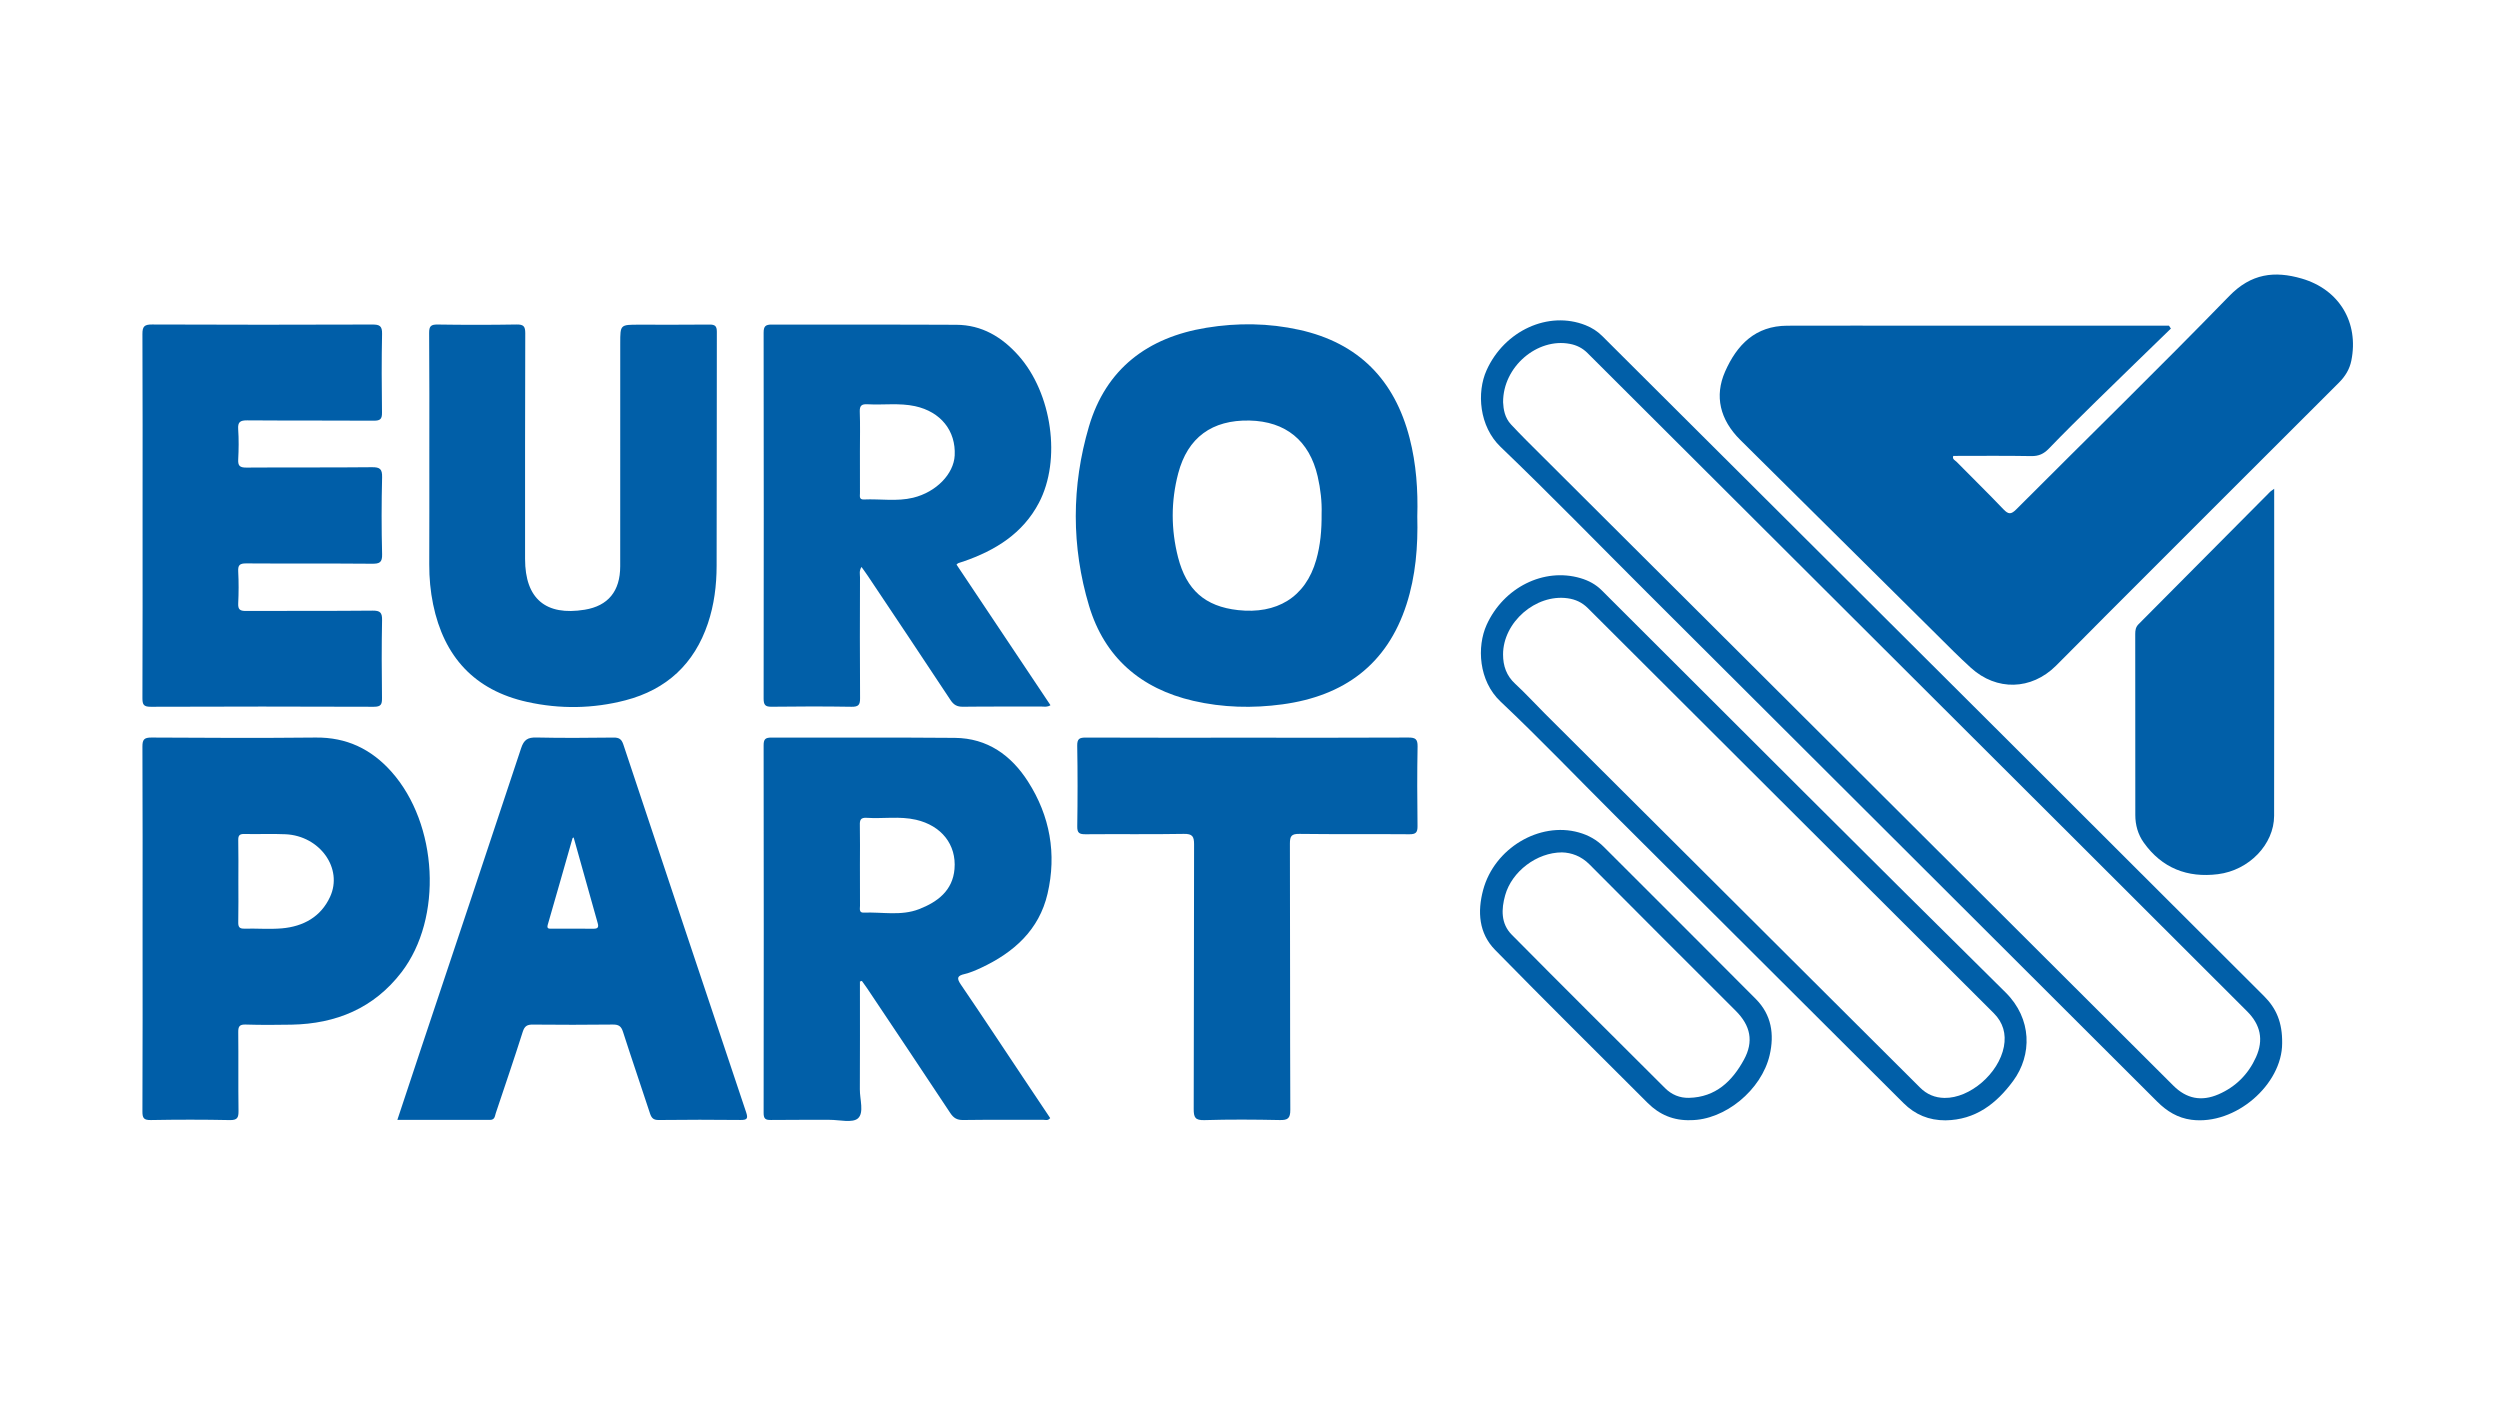 <?xml version="1.0" encoding="utf-8"?>
<svg xmlns="http://www.w3.org/2000/svg" xmlns:xlink="http://www.w3.org/1999/xlink" width="267" zoomAndPan="magnify" viewBox="0 0 267 150" height="150" preserveAspectRatio="xMidYMid meet" version="1.0">
  <defs>
    <clipPath id="clip-0">
      <path clip-rule="nonzero" d="M 183 29.098 L 252 29.098 L 252 74 L 183 74 Z M 183 29.098"/>
    </clipPath>
  </defs>
  <rect x="-26.7" width="320.4" fill="rgb(100%, 100%, 100%)" y="-15" height="180" fill-opacity="1"/>
  <rect x="-26.7" width="320.4" fill="rgb(100%, 100%, 100%)" y="-15" height="180" fill-opacity="1"/>
  <rect x="-26.7" width="320.4" fill="rgb(100%, 100%, 100%)" y="-15" height="180" fill-opacity="1"/>
  <g clip-path="url(#clip-0)">
    <path fill="rgb(0.389%, 36.859%, 65.88%)" fill-opacity="1" fill-rule="evenodd" d="M 231.852 35.09 C 229.188 37.68 226.516 40.262 223.863 42.863 C 222.164 44.531 220.465 46.203 218.812 47.918 C 218.273 48.473 217.738 48.723 216.945 48.711 C 214.168 48.66 211.391 48.691 208.609 48.691 C 208.477 49.051 208.797 49.152 208.957 49.316 C 210.625 51.012 212.332 52.676 213.973 54.398 C 214.504 54.953 214.789 54.949 215.336 54.402 C 222.918 46.805 230.605 39.309 238.086 31.613 C 240.43 29.203 242.914 28.906 245.824 29.75 C 249.84 30.922 251.945 34.445 251.121 38.523 C 250.934 39.438 250.473 40.191 249.801 40.863 C 241.438 49.203 233.094 57.559 224.742 65.91 C 223.012 67.641 221.301 69.391 219.566 71.113 C 216.945 73.711 213.242 73.812 210.504 71.332 C 209.246 70.195 208.055 68.984 206.852 67.789 C 199.852 60.855 192.855 53.918 185.859 46.98 C 183.688 44.824 183.09 42.305 184.238 39.691 C 185.504 36.82 187.473 34.797 190.883 34.785 C 195.652 34.77 200.426 34.781 205.195 34.781 C 213.66 34.781 222.125 34.781 230.59 34.781 C 230.941 34.781 231.293 34.781 231.645 34.781 C 231.715 34.883 231.781 34.988 231.852 35.09 Z M 231.852 35.09"/>
  </g>
  <path fill="rgb(0.389%, 36.859%, 65.88%)" fill-opacity="1" fill-rule="evenodd" d="M 151.367 55.152 C 151.449 58.375 151.195 61.504 150.215 64.547 C 148.137 70.984 143.535 74.328 136.973 75.223 C 133.781 75.656 130.594 75.578 127.438 74.848 C 121.824 73.547 117.961 70.199 116.312 64.707 C 114.414 58.371 114.43 51.902 116.297 45.559 C 118.117 39.383 122.574 36.027 128.848 35.004 C 132.16 34.461 135.492 34.5 138.773 35.227 C 145.102 36.629 148.949 40.582 150.547 46.789 C 151.258 49.551 151.449 52.367 151.367 55.152 Z M 141.148 54.836 C 141.188 53.633 141.043 52.242 140.727 50.875 C 139.848 47.062 137.309 44.996 133.445 44.914 C 129.453 44.832 126.84 46.719 125.832 50.559 C 125.051 53.535 125.055 56.551 125.82 59.535 C 126.711 62.988 128.676 64.77 132.227 65.16 C 136.301 65.609 139.43 63.848 140.578 59.773 C 141.016 58.223 141.164 56.641 141.148 54.836 Z M 141.148 54.836"/>
  <path fill="rgb(0.78%, 37.25%, 65.88%)" fill-opacity="1" fill-rule="evenodd" d="M 91.84 104.824 C 91.84 108.664 91.855 112.504 91.832 116.344 C 91.824 117.41 92.301 118.832 91.633 119.438 C 91.051 119.961 89.645 119.594 88.602 119.598 C 86.512 119.609 84.418 119.582 82.328 119.613 C 81.738 119.625 81.555 119.473 81.555 118.859 C 81.574 105.77 81.574 92.676 81.555 79.586 C 81.555 78.934 81.754 78.773 82.387 78.773 C 88.922 78.797 95.457 78.746 101.988 78.805 C 105.457 78.836 107.996 80.664 109.793 83.473 C 112.145 87.145 112.863 91.207 111.879 95.445 C 110.98 99.324 108.266 101.738 104.762 103.371 C 104.203 103.629 103.625 103.883 103.031 104.023 C 102.23 104.207 102.148 104.457 102.617 105.148 C 104.855 108.43 107.039 111.746 109.246 115.051 C 110.219 116.508 111.191 117.961 112.16 119.41 C 111.922 119.723 111.641 119.594 111.406 119.594 C 108.562 119.605 105.719 119.578 102.879 119.617 C 102.207 119.629 101.84 119.406 101.477 118.852 C 98.535 114.395 95.559 109.965 92.594 105.527 C 92.418 105.266 92.23 105.016 92.047 104.762 C 91.977 104.781 91.91 104.805 91.84 104.824 Z M 91.84 92.336 C 91.84 93.805 91.836 95.27 91.848 96.734 C 91.848 97.027 91.719 97.488 92.227 97.469 C 94.207 97.387 96.238 97.844 98.152 97.098 C 100.129 96.332 101.746 95.117 101.941 92.812 C 102.164 90.199 100.539 88.176 97.836 87.551 C 96.094 87.148 94.316 87.457 92.562 87.344 C 91.902 87.301 91.816 87.586 91.832 88.137 C 91.863 89.535 91.84 90.938 91.84 92.336 Z M 91.84 92.336"/>
  <path fill="rgb(0.78%, 37.25%, 65.88%)" fill-opacity="1" fill-rule="evenodd" d="M 102.156 60.297 C 105.492 65.289 108.832 70.285 112.191 75.316 C 111.848 75.539 111.551 75.461 111.277 75.461 C 108.469 75.469 105.656 75.445 102.848 75.48 C 102.215 75.488 101.859 75.285 101.512 74.762 C 98.59 70.332 95.637 65.926 92.688 61.512 C 92.48 61.199 92.254 60.898 92.008 60.551 C 91.738 60.961 91.848 61.32 91.848 61.656 C 91.836 65.957 91.824 70.254 91.855 74.551 C 91.863 75.266 91.699 75.496 90.941 75.484 C 88.102 75.438 85.258 75.441 82.418 75.48 C 81.719 75.492 81.555 75.277 81.555 74.602 C 81.574 61.578 81.574 48.555 81.555 35.527 C 81.555 34.832 81.766 34.66 82.438 34.664 C 89.004 34.684 95.57 34.652 102.137 34.688 C 104.859 34.699 107.004 35.988 108.77 37.969 C 112.359 41.996 113.371 49.113 110.953 53.707 C 109.227 56.988 106.297 58.789 102.898 59.965 C 102.715 60.027 102.527 60.074 102.344 60.145 C 102.285 60.164 102.242 60.223 102.156 60.297 Z M 91.84 48.168 C 91.84 49.668 91.836 51.164 91.844 52.66 C 91.848 52.953 91.719 53.371 92.262 53.344 C 94.016 53.266 95.793 53.578 97.527 53.156 C 99.996 52.551 101.855 50.621 101.961 48.648 C 102.098 46.008 100.469 43.977 97.73 43.379 C 96.051 43.016 94.344 43.27 92.656 43.176 C 92.031 43.141 91.801 43.312 91.824 43.973 C 91.875 45.371 91.84 46.77 91.84 48.168 Z M 91.84 48.168"/>
  <path fill="rgb(0.389%, 36.859%, 65.88%)" fill-opacity="1" fill-rule="evenodd" d="M 15.227 55.109 C 15.227 48.629 15.242 42.152 15.211 35.672 C 15.207 34.859 15.426 34.652 16.238 34.656 C 24.078 34.691 31.918 34.688 39.754 34.66 C 40.539 34.656 40.824 34.805 40.805 35.656 C 40.746 38.453 40.762 41.254 40.797 44.055 C 40.809 44.73 40.629 44.934 39.934 44.93 C 35.426 44.898 30.918 44.93 26.41 44.895 C 25.66 44.891 25.383 45.055 25.438 45.844 C 25.512 46.914 25.496 47.996 25.441 49.066 C 25.406 49.742 25.605 49.941 26.301 49.938 C 30.777 49.906 35.25 49.945 39.727 49.898 C 40.578 49.891 40.828 50.09 40.809 50.969 C 40.742 53.699 40.738 56.438 40.809 59.172 C 40.836 60.078 40.539 60.215 39.723 60.207 C 35.246 60.168 30.77 60.203 26.297 60.172 C 25.602 60.168 25.406 60.348 25.441 61.031 C 25.5 62.168 25.496 63.312 25.441 64.449 C 25.41 65.113 25.648 65.254 26.27 65.25 C 30.777 65.227 35.285 65.262 39.793 65.215 C 40.617 65.207 40.82 65.434 40.805 66.238 C 40.75 69.004 40.762 71.773 40.797 74.539 C 40.805 75.219 40.703 75.488 39.914 75.484 C 31.977 75.453 24.039 75.453 16.102 75.484 C 15.324 75.488 15.211 75.234 15.211 74.547 C 15.238 68.066 15.227 61.59 15.227 55.109 Z M 15.227 55.109"/>
  <path fill="rgb(0.78%, 37.25%, 65.88%)" fill-opacity="1" fill-rule="evenodd" d="M 45.852 48.562 C 45.852 44.234 45.867 39.902 45.832 35.574 C 45.824 34.836 46.02 34.648 46.75 34.66 C 49.559 34.703 52.367 34.703 55.176 34.656 C 55.922 34.645 56.098 34.859 56.098 35.586 C 56.07 43.625 56.078 51.668 56.078 59.711 C 56.082 63.938 58.277 65.801 62.453 65.117 C 64.941 64.707 66.238 63.145 66.238 60.477 C 66.25 52.535 66.242 44.59 66.242 36.648 C 66.242 34.676 66.242 34.676 68.223 34.676 C 70.738 34.676 73.254 34.691 75.77 34.664 C 76.355 34.66 76.559 34.816 76.559 35.43 C 76.539 43.762 76.562 52.098 76.535 60.434 C 76.531 62.52 76.273 64.586 75.605 66.578 C 74.156 70.895 71.195 73.648 66.793 74.793 C 63.328 75.695 59.805 75.742 56.312 74.969 C 50.672 73.723 47.41 70.129 46.258 64.551 C 45.969 63.145 45.84 61.723 45.844 60.285 C 45.859 56.379 45.852 52.473 45.852 48.562 Z M 45.852 48.562"/>
  <path fill="rgb(0.389%, 36.859%, 65.88%)" fill-opacity="1" fill-rule="evenodd" d="M 15.227 99.176 C 15.227 92.699 15.242 86.219 15.211 79.742 C 15.207 78.984 15.395 78.766 16.176 78.77 C 22.023 78.805 27.867 78.832 33.715 78.77 C 37.016 78.734 39.648 80 41.805 82.418 C 46.785 88.016 47.316 98.051 42.879 103.836 C 39.934 107.676 35.898 109.344 31.137 109.434 C 29.504 109.465 27.871 109.473 26.238 109.422 C 25.578 109.402 25.438 109.621 25.445 110.242 C 25.477 113.039 25.434 115.84 25.473 118.637 C 25.48 119.352 25.363 119.641 24.543 119.625 C 21.734 119.566 18.926 119.57 16.117 119.621 C 15.371 119.633 15.207 119.426 15.211 118.703 C 15.242 112.195 15.227 105.684 15.227 99.176 Z M 25.457 94.125 C 25.457 95.59 25.477 97.051 25.445 98.516 C 25.438 99.023 25.594 99.191 26.105 99.18 C 27.445 99.148 28.789 99.262 30.117 99.148 C 32.398 98.945 34.27 97.918 35.25 95.785 C 36.656 92.742 34.16 89.27 30.5 89.098 C 29.035 89.031 27.562 89.105 26.098 89.07 C 25.57 89.059 25.438 89.234 25.445 89.738 C 25.477 91.199 25.457 92.664 25.457 94.125 Z M 25.457 94.125"/>
  <path fill="rgb(0.389%, 36.859%, 65.88%)" fill-opacity="1" fill-rule="evenodd" d="M 42.438 119.602 C 43.289 117.031 44.102 114.57 44.926 112.105 C 48.508 101.375 52.105 90.648 55.656 79.906 C 55.953 78.996 56.371 78.742 57.293 78.766 C 60.035 78.828 62.781 78.805 65.527 78.773 C 66.109 78.766 66.379 78.934 66.57 79.504 C 70.93 92.609 75.301 105.711 79.691 118.805 C 79.914 119.469 79.781 119.621 79.09 119.613 C 76.184 119.582 73.273 119.582 70.367 119.617 C 69.793 119.625 69.582 119.414 69.418 118.91 C 68.469 116.008 67.473 113.117 66.539 110.207 C 66.348 109.598 66.074 109.414 65.445 109.422 C 62.605 109.457 59.762 109.453 56.918 109.426 C 56.309 109.418 56.027 109.574 55.828 110.199 C 54.906 113.105 53.918 115.992 52.949 118.887 C 52.844 119.211 52.852 119.605 52.324 119.605 C 49.066 119.594 45.809 119.602 42.438 119.602 Z M 61.266 89.441 C 61.199 89.48 61.152 89.492 61.148 89.516 C 60.266 92.598 59.395 95.684 58.5 98.762 C 58.375 99.195 58.617 99.184 58.895 99.184 C 60.395 99.184 61.895 99.176 63.395 99.188 C 63.852 99.191 63.957 99.027 63.836 98.598 C 62.973 95.551 62.121 92.504 61.266 89.441 Z M 61.266 89.441"/>
  <path fill="rgb(0.78%, 37.25%, 65.88%)" fill-opacity="1" fill-rule="evenodd" d="M 133.25 78.785 C 138.969 78.785 144.688 78.801 150.406 78.77 C 151.152 78.766 151.41 78.922 151.398 79.723 C 151.344 82.555 151.355 85.391 151.391 88.223 C 151.398 88.898 151.223 89.102 150.527 89.098 C 146.605 89.066 142.684 89.109 138.762 89.059 C 137.918 89.051 137.762 89.305 137.762 90.094 C 137.793 99.57 137.766 109.047 137.805 118.523 C 137.809 119.449 137.531 119.641 136.668 119.621 C 133.992 119.566 131.309 119.547 128.633 119.629 C 127.637 119.66 127.484 119.332 127.488 118.434 C 127.523 109.02 127.5 99.609 127.527 90.195 C 127.531 89.344 127.363 89.039 126.426 89.059 C 122.93 89.121 119.434 89.066 115.938 89.098 C 115.277 89.102 115.039 88.969 115.051 88.254 C 115.094 85.387 115.098 82.52 115.047 79.656 C 115.031 78.871 115.312 78.77 115.996 78.773 C 121.75 78.797 127.5 78.785 133.25 78.785 Z M 133.25 78.785"/>
  <path fill="rgb(0.78%, 37.25%, 65.88%)" fill-opacity="1" fill-rule="evenodd" d="M 243.734 111.418 C 243.738 115.801 238.762 120.207 234.031 119.59 C 232.59 119.398 231.422 118.688 230.391 117.656 C 212.25 99.535 194.09 81.434 175.941 63.324 C 170.723 58.117 165.582 52.828 160.262 47.727 C 157.973 45.531 157.699 41.914 158.766 39.543 C 160.672 35.309 165.375 33.152 169.344 34.734 C 170.023 35.004 170.613 35.383 171.129 35.898 C 185.383 50.109 199.641 64.316 213.895 78.527 C 223.199 87.812 232.492 97.113 241.805 106.391 C 243.105 107.688 243.766 109.199 243.734 111.418 Z M 160.531 42.965 C 160.566 43.68 160.691 44.609 161.391 45.348 C 161.926 45.914 162.465 46.48 163.02 47.035 C 169.328 53.324 175.637 59.605 181.941 65.898 C 198.664 82.574 215.383 99.258 232.105 115.938 C 233.508 117.34 235.098 117.668 236.934 116.875 C 238.777 116.074 240.121 114.727 240.941 112.906 C 241.773 111.066 241.43 109.445 239.992 108.012 C 233.734 101.762 227.484 95.512 221.227 89.27 C 204 72.078 186.77 54.895 169.543 37.703 C 169.016 37.176 168.395 36.863 167.672 36.727 C 164.199 36.055 160.508 39.152 160.531 42.965 Z M 160.531 42.965"/>
  <path fill="rgb(0.78%, 37.25%, 65.88%)" fill-opacity="1" fill-rule="evenodd" d="M 242.883 52.203 C 242.883 63.969 242.898 75.551 242.875 87.137 C 242.867 90.16 240.223 92.941 236.879 93.363 C 233.625 93.773 230.898 92.723 228.949 89.984 C 228.328 89.109 228.051 88.105 228.051 87.047 C 228.039 80.602 228.047 74.16 228.043 67.715 C 228.043 67.312 228.086 66.977 228.402 66.66 C 233.094 61.953 237.777 57.23 242.461 52.512 C 242.547 52.43 242.656 52.371 242.883 52.203 Z M 242.883 52.203"/>
  <path fill="rgb(0.78%, 37.25%, 65.88%)" fill-opacity="1" fill-rule="evenodd" d="M 207.777 119.652 C 206.02 119.656 204.543 119.055 203.293 117.809 C 193.02 107.551 182.734 97.312 172.457 87.062 C 168.395 83.012 164.426 78.859 160.254 74.922 C 157.91 72.711 157.719 69.07 158.77 66.738 C 160.578 62.746 164.879 60.586 168.809 61.75 C 169.664 62.004 170.426 62.406 171.07 63.051 C 185.43 77.379 199.762 91.734 214.195 105.992 C 217.035 108.801 217.039 112.68 215.004 115.445 C 213.211 117.879 210.977 119.605 207.777 119.652 Z M 160.527 69.898 C 160.527 71.121 160.887 72.168 161.828 73.035 C 162.93 74.051 163.941 75.164 165.004 76.223 C 178.352 89.531 191.707 102.836 205.055 116.148 C 205.789 116.883 206.652 117.242 207.68 117.258 C 210.383 117.297 213.469 114.66 214.016 111.785 C 214.273 110.426 213.938 109.207 212.93 108.203 C 198.477 93.785 184.023 79.367 169.574 64.941 C 168.965 64.336 168.25 64.008 167.422 63.895 C 164.016 63.418 160.523 66.461 160.527 69.898 Z M 160.527 69.898"/>
  <path fill="rgb(0.78%, 37.25%, 65.88%)" fill-opacity="1" fill-rule="evenodd" d="M 180.547 119.633 C 178.75 119.691 177.23 119.055 175.969 117.793 C 170.531 112.352 165.059 106.945 159.676 101.449 C 157.93 99.668 157.781 97.367 158.398 95.051 C 159.59 90.594 164.41 87.723 168.617 88.906 C 169.645 89.195 170.531 89.688 171.289 90.449 C 176.703 95.871 182.137 101.27 187.535 106.707 C 189.191 108.379 189.516 110.453 189 112.68 C 188.133 116.422 184.207 119.633 180.547 119.633 Z M 166.82 91.035 C 164.117 91.043 161.465 93.078 160.754 95.605 C 160.332 97.102 160.285 98.648 161.453 99.824 C 166.883 105.316 172.363 110.758 177.832 116.215 C 178.531 116.914 179.398 117.273 180.387 117.25 C 183.234 117.18 185 115.473 186.254 113.172 C 187.316 111.23 186.957 109.531 185.379 107.957 C 180.168 102.75 174.949 97.551 169.762 92.324 C 168.867 91.422 167.824 91.062 166.82 91.035 Z M 166.82 91.035"/>
</svg>